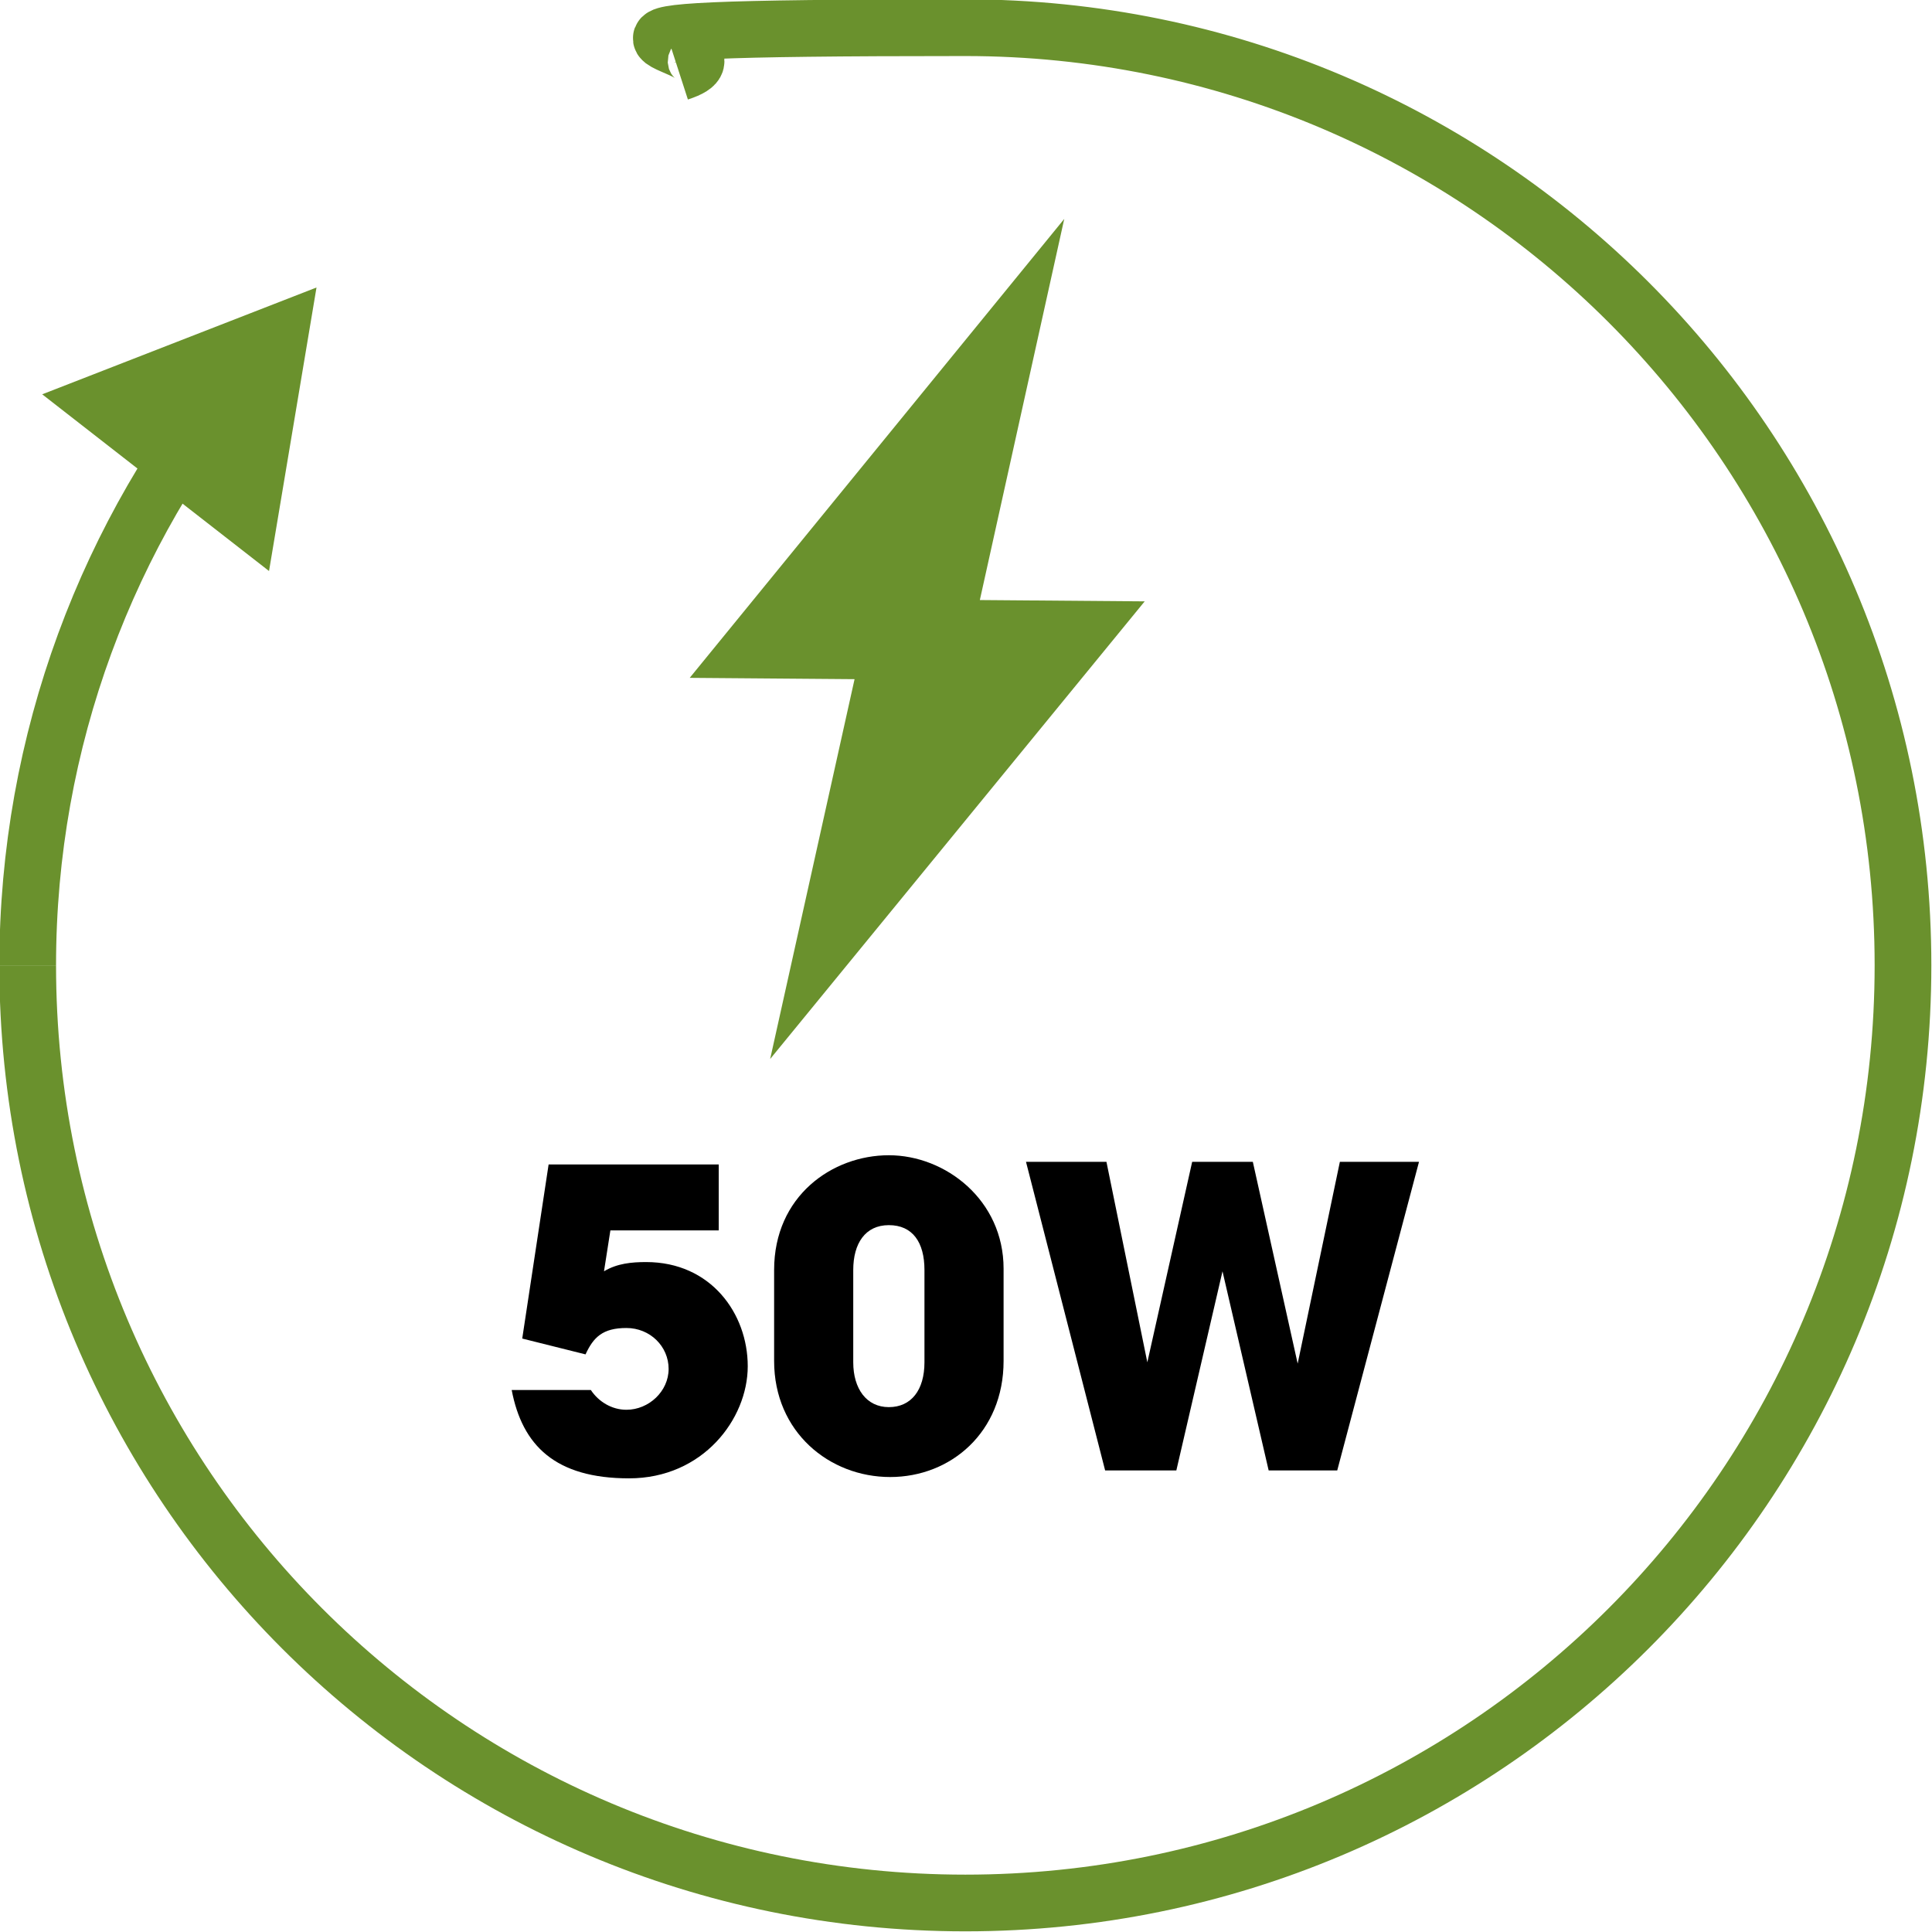 <svg viewBox="0 0 146.5 146.5" xmlns="http://www.w3.org/2000/svg"><path d="m18.4 28c-10.2 12.3-16.3 28.1-16.3 45.2" fill="none" stroke="#6a912d" stroke-miterlimit="10" stroke-width="4.3"/><path d="m2.1 73.2c0 39.3 31.8 71.1 71.1 71.1s71.1-31.8 71.1-71.1-31.8-71.1-71.1-71.1-14.9 1.2-21.7 3.4" fill="none" stroke="#6a912d" stroke-miterlimit="10" stroke-width="4.3"/><path d="m80.7 16.6-28.4 34.8 12.5.1-6.4 28.8 28.4-34.7-12.5-.1z" fill="#6a912d" fill-rule="evenodd"/><path d="m3.2 29.9 17.2 13.4 3.6-21.5z" fill="#6a912d" fill-rule="evenodd"/><path d="m46.3 93.2-.5 3.2c1-.6 2.1-.7 3.2-.7 4.9 0 7.7 3.9 7.7 7.9s-3.4 8.5-9 8.5-8.1-2.5-8.9-6.7h6c.6.9 1.6 1.5 2.7 1.5 1.7 0 3.2-1.4 3.2-3.1s-1.4-3.1-3.2-3.1-2.5.7-3.1 2l-4.8-1.2 2-13.2h12.9v5h-8.3z"/><path d="m76.1 103.2c0 5.4-4 8.8-8.6 8.8s-8.8-3.4-8.8-8.8v-6.9c0-5.6 4.4-8.7 8.7-8.7s8.7 3.4 8.7 8.6v6.9zm-6-6.9c0-2.1-.9-3.4-2.7-3.4s-2.7 1.4-2.7 3.4v7c0 2 1 3.4 2.7 3.4s2.7-1.3 2.7-3.4z"/><path d="m96.2 111.5-3.5-15.1-3.5 15.1h-5.4l-6-23.4h6.1l3.1 15.2 3.4-15.2h4.6l3.4 15.3 3.2-15.3h6l-6.2 23.4z"/></svg>